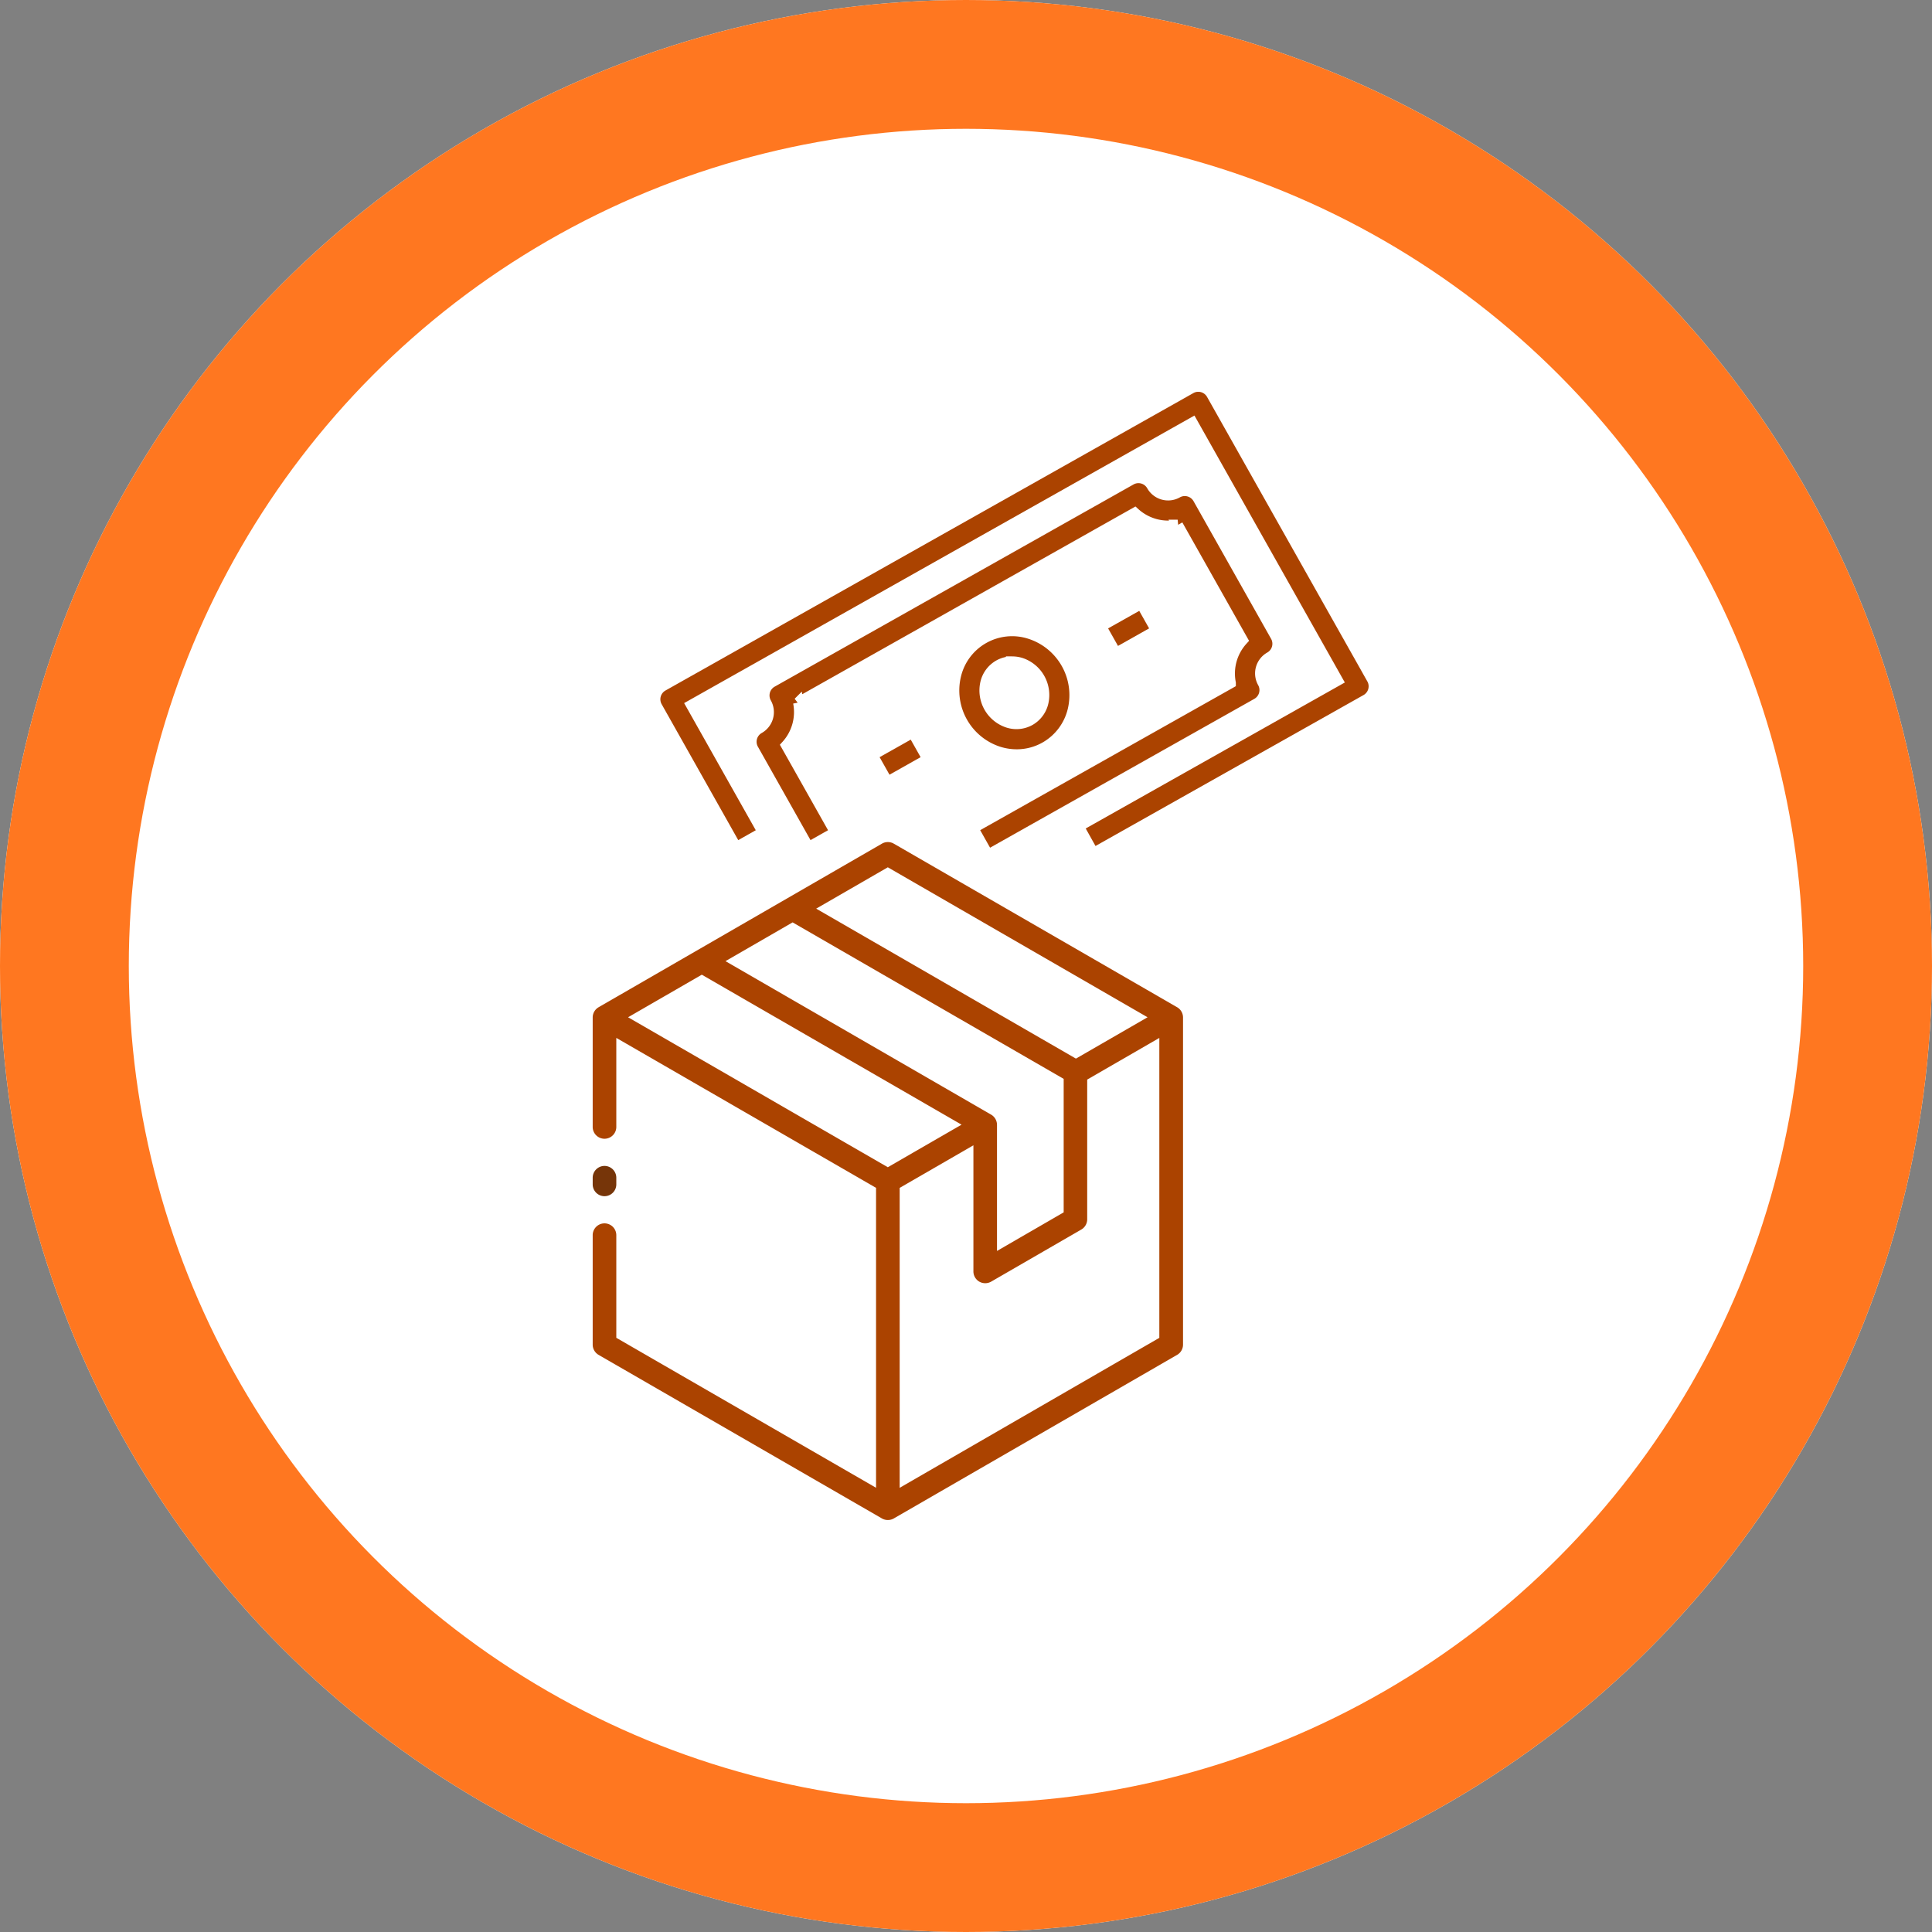 <svg xmlns="http://www.w3.org/2000/svg" width="90" height="90" viewBox="0 0 90 90"><rect x="0" y="0" width="90" height="90" fill="#808080" stroke="none"/><defs><style>.a,.c{fill:#fff;}.a{stroke:#ff7720;stroke-width:6px;}.b,.e{fill:#ab4300;}.d{fill:#763509;}.e{stroke:#fff;stroke-width:0.5px;}.f{stroke:none;}.g{fill:none;}</style></defs><g transform="translate(-897 -2835)"><g class="a" transform="translate(897 2835)"><circle class="f" cx="45" cy="45" r="45"/><circle class="g" cx="45" cy="45" r="42"/></g><g transform="translate(1 1.959)"><g transform="translate(923 2871.658)"><g transform="translate(0 0)"><path class="b" d="M795.338,221.574l-13.2-7.621a.856.856,0,0,0-.855,0l-13.2,7.621a.855.855,0,0,0-.428.74v5.1a.855.855,0,1,0,1.71,0V223.8l11.49,6.634V243.7l-11.49-6.634v-4.607a.855.855,0,1,0-1.71,0v5.1a.855.855,0,0,0,.428.74l13.2,7.621a.855.855,0,0,0,.855,0l13.2-7.621a.855.855,0,0,0,.428-.74V222.315A.855.855,0,0,0,795.338,221.574Zm-13.627-5.893,11.49,6.634-2.727,1.575-11.49-6.634Zm4.963,10.9-11.918-6.88,2.518-1.454,12.322,7.114v5.867l-2.494,1.44v-5.347A.855.855,0,0,0,786.674,226.577Zm-4.963,2.372-11.49-6.634,2.826-1.631,11.49,6.634Zm.855,14.748V230.429l2.826-1.631v5.347a.855.855,0,0,0,1.283.74l4.2-2.427a.855.855,0,0,0,.427-.74v-6.334l2.75-1.588v13.267Z" transform="translate(-767.351 -213.535)"/><path class="c" d="M779.516,244.146a1.161,1.161,0,0,1-.58-.155l-13.2-7.621a1.163,1.163,0,0,1-.58-1v-5.1a1.16,1.16,0,1,1,2.319,0V234.7l10.88,6.282V228.414l-10.88-6.282v3.092a1.16,1.16,0,1,1-2.319,0v-5.1a1.163,1.163,0,0,1,.58-1l13.2-7.621a1.164,1.164,0,0,1,1.16,0l13.2,7.621h0a1.163,1.163,0,0,1,.58,1v15.242a1.163,1.163,0,0,1-.58,1l-13.2,7.621A1.161,1.161,0,0,1,779.516,244.146Zm-13.2-14.431a.551.551,0,0,0-.55.55v5.1a.552.552,0,0,0,.275.476l13.2,7.621a.558.558,0,0,0,.55,0l13.2-7.621a.552.552,0,0,0,.275-.476V220.123a.551.551,0,0,0-.275-.476h0l-13.2-7.621a.552.552,0,0,0-.55,0l-13.2,7.621a.552.552,0,0,0-.275.476v5.1a.55.55,0,1,0,1.1,0v-4.148l12.1,6.986v13.971l-12.1-6.986v-4.783A.551.551,0,0,0,766.316,229.715Zm13.75,12.319V228.062l3.435-1.983v5.875a.551.551,0,0,0,.275.476.56.56,0,0,0,.551,0l4.2-2.427a.552.552,0,0,0,.275-.476v-6.51l3.36-1.94v13.971Zm.61-13.619v12.564l10.88-6.282V222.132l-2.14,1.236v6.158a1.163,1.163,0,0,1-.58,1l-4.2,2.427a1.179,1.179,0,0,1-1.16,0,1.163,1.163,0,0,1-.58-1v-4.819ZM784.6,231v-5.875a.552.552,0,0,0-.275-.476L771.952,217.5l3.127-1.806,12.627,7.29v6.219Zm-11.431-13.5,11.461,6.617a1.163,1.163,0,0,1,.579,1v4.819l1.885-1.088v-5.515L775.079,216.4Zm6.345,9.6-12.1-6.986,3.435-1.983,12.1,6.986Zm-10.88-6.986,10.88,6.282,2.216-1.28-10.88-6.282Zm19.643,1.926-12.1-6.986,3.337-1.926,12.1,6.986Zm-10.88-6.986,10.88,6.282,2.117-1.223-10.88-6.282Z" transform="translate(-765.156 -211.343)"/></g><g transform="translate(0 15.086)"><path class="d" d="M768.511,339.6a.855.855,0,0,0,.855-.855v-.31a.855.855,0,1,0-1.71,0v.31A.855.855,0,0,0,768.511,339.6Z" transform="translate(-767.351 -337.277)"/><path class="c" d="M766.316,337.712a1.161,1.161,0,0,1-1.16-1.16v-.31a1.16,1.16,0,1,1,2.319,0v.31A1.161,1.161,0,0,1,766.316,337.712Zm0-2.02a.551.551,0,0,0-.55.55v.31a.55.55,0,0,0,1.1,0v-.31A.551.551,0,0,0,766.316,335.692Z" transform="translate(-765.156 -335.082)"/></g></g><g transform="translate(926.506 2851.041)"><g transform="translate(0 0)"><path class="e" d="M1125.585,161.167l-.7-1.252,12.07-6.8-6.76-12-23.337,13.15,3.337,5.923-1.252.706-3.69-6.549a.719.719,0,0,1,.273-.979l24.59-13.855a.718.718,0,0,1,.979.273l7.466,13.251a.718.718,0,0,1-.273.979Z" transform="translate(-1105.154 -139.417)"/></g><g transform="translate(4.483 4.258)"><path class="e" d="M1128.665,168.836l-.705-1.253,12-6.759a2.314,2.314,0,0,1,.559-2l-3.02-5.359a2.319,2.319,0,0,1-2-.559l-15.665,8.827a2.315,2.315,0,0,1-.559,2l2.278,4.043-1.252.706-2.574-4.569a.719.719,0,0,1,.273-.979.867.867,0,0,0,.329-1.179.719.719,0,0,1,.273-.979l16.718-9.42a.718.718,0,0,1,.979.273.867.867,0,0,0,1.179.329.718.718,0,0,1,.979.273l3.612,6.411a.719.719,0,0,1-.273.979.866.866,0,0,0-.329,1.179.719.719,0,0,1-.274.979Z" transform="translate(-1117.628 -151.264)"/></g><g transform="translate(10.129 10.116)"><g transform="translate(0 5.998)"><rect class="e" width="2.164" height="1.438" transform="translate(0 1.063) rotate(-29.419)"/></g><g transform="translate(10.645 0)"><rect class="e" width="2.164" height="1.437" transform="translate(0 1.062) rotate(-29.394)"/></g></g><g transform="translate(13.928 11.389)"><path class="e" d="M1146.838,176.874a2.815,2.815,0,0,1-.835-.128,3.006,3.006,0,0,1-2.006-3.56,2.7,2.7,0,0,1,3.459-1.949,3.007,3.007,0,0,1,2.006,3.56,2.71,2.71,0,0,1-1.3,1.73A2.678,2.678,0,0,1,1146.838,176.874Zm-.214-4.328a1.254,1.254,0,0,0-.617.161,1.285,1.285,0,0,0-.614.824,1.567,1.567,0,0,0,1.038,1.841,1.283,1.283,0,0,0,1.022-.1h0a1.285,1.285,0,0,0,.614-.824,1.567,1.567,0,0,0-1.037-1.841A1.359,1.359,0,0,0,1146.624,172.547Z" transform="translate(-1143.911 -171.108)"/></g></g></g></g></svg>